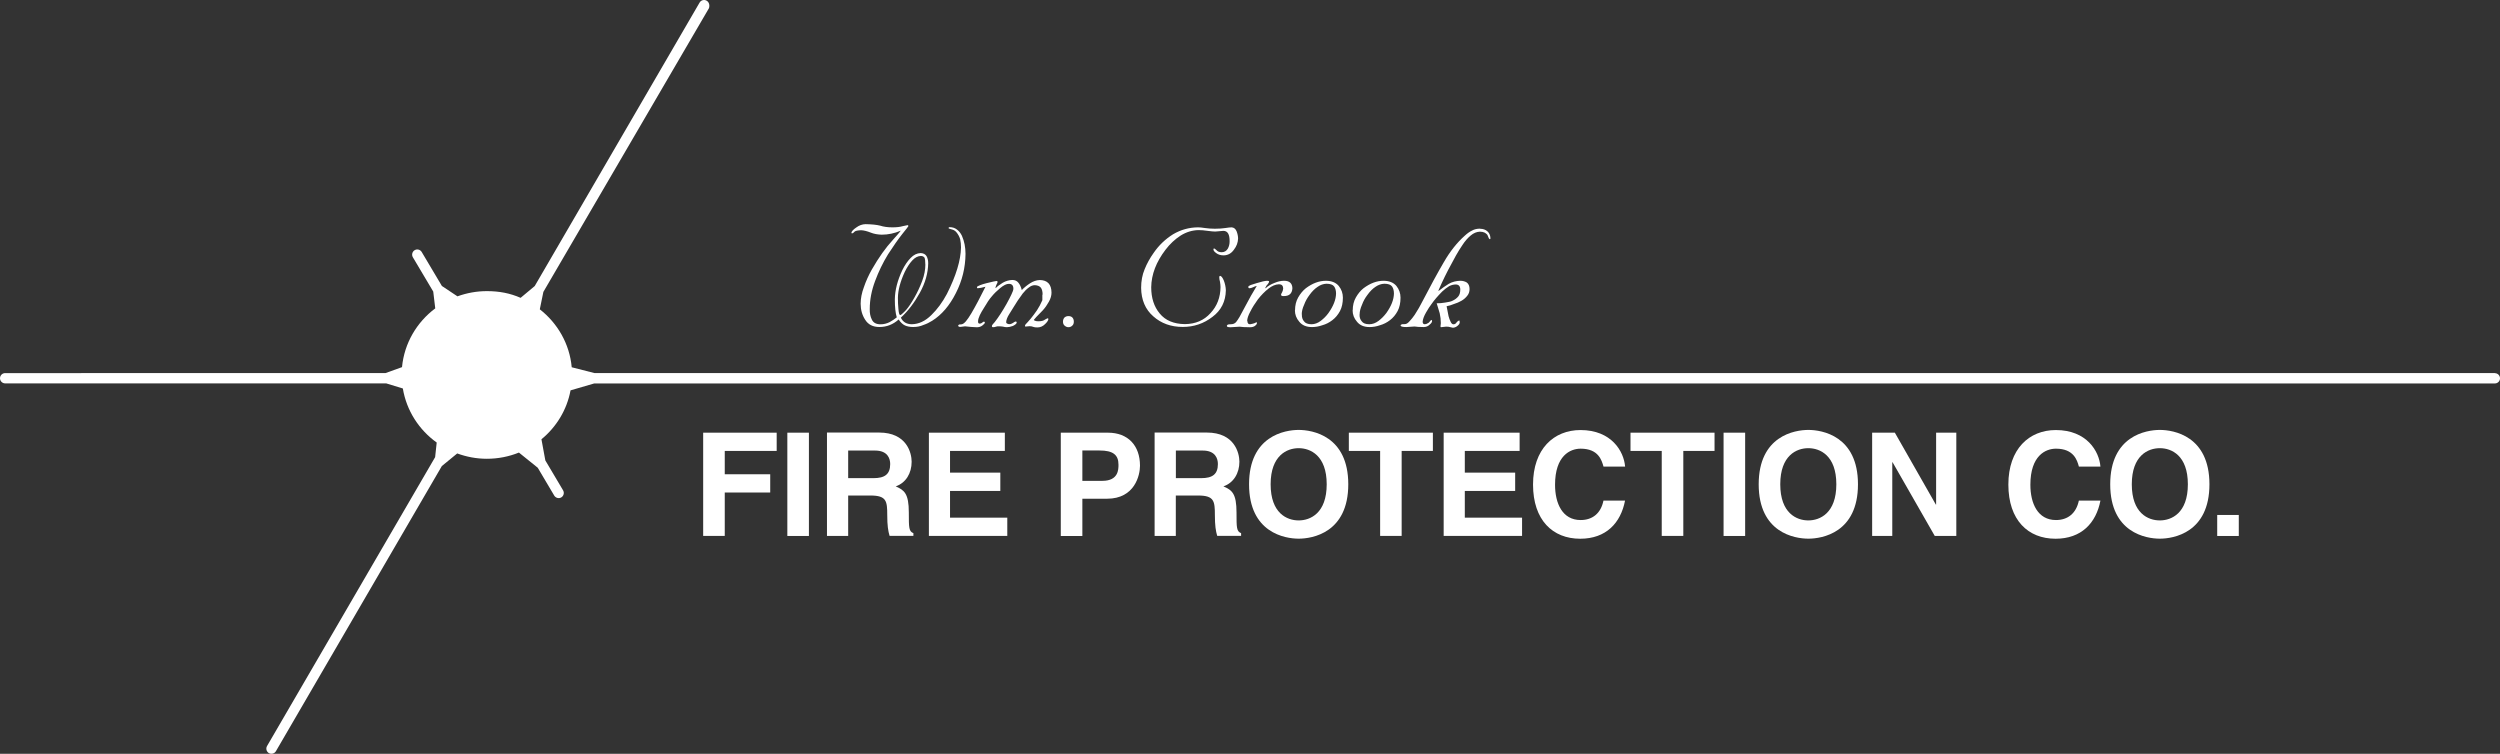 <svg xmlns="http://www.w3.org/2000/svg" preserveAspectRatio='xMinYMin' version="1.1" viewBox="0 0 398.62 120.19">
  <rect x="0" y="0" width="398.62" height="120.19" fill="#333333" stroke="none"/>
  <defs>
    <style>
      .cls-1 {
        fill: #fff;
      }
    </style>
  </defs>
  <g>
    <g>
      <g>
        <polyline class="cls-1" points="115.56 85.45 112.12 85.45 112.12 68.99 123.84 68.99 123.84 71.9 115.56 71.9 115.56 75.62 122.81 75.62 122.81 78.53 115.56 78.53 115.56 85.45"/>
        <rect class="cls-1" x="125.54" y="68.99" width="3.44" height="16.47"/>
        <path class="cls-1" d="M131.87,85.45h3.37v-6.44h3.55c2.55,0,2.68.87,2.68,3.11,0,1.69.14,2.54.37,3.32h3.8v-.43c-.73-.28-.73-.87-.73-3.28,0-3.07-.74-3.58-2.09-4.18,1.63-.55,2.54-2.11,2.54-3.92,0-1.43-.8-4.66-5.18-4.66h-8.32v16.47M135.24,76.24v-4.4h4.29c2.02,0,2.41,1.29,2.41,2.15,0,1.63-.87,2.25-2.66,2.25h-4.04Z"/>
        <polyline class="cls-1" points="160.22 71.9 151.48 71.9 151.48 75.36 159.5 75.36 159.5 78.28 151.48 78.28 151.48 82.54 160.61 82.54 160.61 85.45 148.11 85.45 148.11 68.99 160.22 68.99 160.22 71.9"/>
        <path class="cls-1" d="M172.58,79.52h3.94c4.43,0,5.25-3.76,5.25-5.26,0-3.23-1.92-5.27-5.11-5.27h-7.52v16.47h3.44v-5.94M172.58,76.67v-4.84h2.73c2.13,0,3.03.66,3.03,2.27,0,.74,0,2.57-2.57,2.57h-3.19,0Z"/>
        <path class="cls-1" d="M184.11,85.45h3.37v-6.44h3.55c2.55,0,2.68.87,2.68,3.11,0,1.69.14,2.54.37,3.32h3.81v-.43c-.73-.28-.73-.87-.73-3.28,0-3.07-.73-3.58-2.09-4.18,1.63-.55,2.55-2.11,2.55-3.92,0-1.43-.8-4.66-5.19-4.66h-8.33v16.47M187.49,76.24v-4.4h4.29c2.02,0,2.41,1.29,2.41,2.15,0,1.63-.87,2.25-2.66,2.25h-4.04Z"/>
        <path class="cls-1" d="M199.16,77.22c0,7.73,5.73,8.67,7.91,8.67s7.91-.94,7.91-8.67-5.73-8.67-7.91-8.67-7.91.94-7.91,8.67M202.6,77.22c0-4.61,2.62-5.76,4.47-5.76s4.47,1.15,4.47,5.76-2.61,5.76-4.47,5.76-4.47-1.14-4.47-5.76Z"/>
        <polyline class="cls-1" points="223.49 85.45 220.06 85.45 220.06 71.9 215.07 71.9 215.07 68.99 228.47 68.99 228.47 71.9 223.49 71.9 223.49 85.45"/>
        <polyline class="cls-1" points="242.3 71.9 233.56 71.9 233.56 75.36 241.59 75.36 241.59 78.28 233.56 78.28 233.56 82.54 242.69 82.54 242.69 85.45 230.19 85.45 230.19 68.99 242.3 68.99 242.3 71.9"/>
        <path class="cls-1" d="M255.67,74.38c-.28-.99-.8-2.84-3.64-2.84-1.65,0-4.08,1.1-4.08,5.76,0,2.96,1.17,5.62,4.08,5.62,1.9,0,3.23-1.08,3.64-3.1h3.44c-.69,3.58-3.03,6.08-7.15,6.08-4.38,0-7.52-2.96-7.52-8.64s3.32-8.69,7.57-8.69c4.93,0,6.92,3.39,7.11,5.83h-3.44"/>
        <polyline class="cls-1" points="268.4 85.45 264.96 85.45 264.96 71.9 259.98 71.9 259.98 68.99 273.38 68.99 273.38 71.9 268.4 71.9 268.4 85.45"/>
        <rect class="cls-1" x="274.82" y="68.99" width="3.44" height="16.47"/>
        <path class="cls-1" d="M280.42,77.22c0,7.73,5.73,8.67,7.92,8.67s7.91-.94,7.91-8.67-5.74-8.67-7.91-8.67-7.92.94-7.92,8.67M283.86,77.22c0-4.61,2.61-5.76,4.47-5.76s4.47,1.15,4.47,5.76-2.62,5.76-4.47,5.76-4.47-1.14-4.47-5.76Z"/>
        <polyline class="cls-1" points="308.71 68.99 311.93 68.99 311.93 85.45 308.49 85.45 301.77 73.71 301.72 73.71 301.72 85.45 298.51 85.45 298.51 68.99 302.13 68.99 308.67 80.46 308.71 80.46 308.71 68.99"/>
        <path class="cls-1" d="M331.47,74.38c-.27-.99-.81-2.84-3.65-2.84-1.65,0-4.08,1.1-4.08,5.76,0,2.96,1.17,5.62,4.08,5.62,1.9,0,3.23-1.08,3.65-3.1h3.44c-.69,3.58-3.03,6.08-7.16,6.08-4.38,0-7.52-2.96-7.52-8.64s3.32-8.69,7.57-8.69c4.93,0,6.92,3.39,7.11,5.83h-3.44"/>
        <path class="cls-1" d="M336.47,77.22c0,7.73,5.73,8.67,7.91,8.67s7.91-.94,7.91-8.67-5.73-8.67-7.91-8.67-7.91.94-7.91,8.67M339.91,77.22c0-4.61,2.61-5.76,4.47-5.76s4.47,1.15,4.47,5.76-2.61,5.76-4.47,5.76-4.47-1.14-4.47-5.76Z"/>
        <rect class="cls-1" x="353.53" y="82.11" width="3.44" height="3.35"/>
      </g>
      <path class="cls-1" d="M147.54,42.16c0-.5-.04-.87-.13-1.08-.13-.18-.33-.27-.59-.27-.49.02-.95.27-1.37.73-.43.47-.82,1.07-1.18,1.8-.72,1.55-1.08,2.93-1.1,4.13,0,.61.02,1.2.08,1.78.05.63.14.95.28.98.09,0,.21-.08.37-.24.16-.14.36-.33.57-.56.43-.5.87-1.16,1.33-1.98.48-.84.89-1.72,1.24-2.65.34-.92.51-1.8.51-2.64M143.6,36.79c-.99.42-1.99.63-3.02.63-.66-.02-1.24-.13-1.74-.33-.58-.23-1.09-.36-1.53-.38-.54.02-.89.09-1.04.22-.16.19-.3.28-.43.28-.05,0-.08-.03-.08-.09,0-.11.08-.25.23-.41.15-.15.32-.29.53-.43.47-.35.97-.53,1.5-.54,1,.02,1.77.1,2.32.24.55.18,1.21.27,1.95.27.67,0,1.22-.06,1.65-.19.43-.09.68-.15.77-.16.09,0,.13.06.13.16-.02.05-.34.48-.97,1.25-.64.8-1.39,1.88-2.28,3.25-.82,1.34-1.5,2.75-2.05,4.23-.57,1.51-.86,3-.86,4.49-.02.63.09,1.19.33,1.67.23.5.69.76,1.39.76.49,0,.97-.11,1.43-.34.45-.25.83-.5,1.16-.77-.21-.68-.31-1.63-.31-2.87.02-1.46.42-3.02,1.2-4.67.38-.77.82-1.42,1.32-1.93.48-.5,1.01-.76,1.6-.78.43.02.74.18.93.48.18.31.27.69.27,1.14-.02,1.56-.46,3.14-1.34,4.73-.87,1.58-1.88,2.9-3.02,3.95.32.69.9,1.04,1.74,1.05,1.11-.02,2.15-.5,3.12-1.46.94-.91,1.77-2.04,2.48-3.37,1.47-2.91,2.21-5.38,2.25-7.41,0-.44-.04-.88-.13-1.31-.12-.41-.33-.8-.62-1.14-.18-.21-.42-.36-.72-.43-.32-.08-.49-.14-.51-.2,0-.1.05-.16.16-.16.47,0,.86.13,1.19.39.32.24.58.57.78.99.38.87.57,1.83.57,2.88-.02,2.2-.53,4.29-1.54,6.26-1,1.99-2.26,3.46-3.78,4.41-.43.27-.89.5-1.4.67-.5.22-1.04.32-1.62.32-.5,0-.95-.08-1.32-.25-.38-.18-.71-.5-1-.95-.89.8-1.91,1.2-3.07,1.2-1.04,0-1.79-.39-2.27-1.16-.48-.74-.72-1.59-.72-2.55,0-.83.17-1.72.52-2.65.32-.94.74-1.88,1.26-2.8,1.1-1.92,2.22-3.5,3.36-4.73.16-.16.39-.42.69-.78.3-.35.49-.57.56-.68l-.02-.03v.03Z"/>
      <path class="cls-1" d="M166.24,46.96c0-.44-.08-.8-.26-1.07-.21-.27-.54-.4-.98-.42-.33,0-.66.13-.98.39-.33.24-.64.55-.95.94-.28.4-.55.78-.8,1.13-.22.37-.44.71-.63,1-.17.28-.41.66-.71,1.14-.32.5-.48.92-.5,1.29,0,.11.06.2.19.25.1.05.2.08.31.08.2,0,.4-.07.59-.2.17-.13.31-.21.43-.23.09,0,.15.05.16.15,0,.1-.05.19-.16.28-.12.1-.26.2-.44.28-.36.13-.68.2-.96.2-.2,0-.41-.03-.63-.09-.23-.04-.44-.05-.66-.05-.17,0-.32,0-.44.05-.14.06-.3.09-.47.09-.14,0-.21-.06-.19-.17,0-.12.07-.25.22-.39.12-.12.19-.2.23-.26.6-.77,1.23-1.74,1.89-2.91.31-.56.57-1.06.77-1.49.2-.41.31-.72.31-.91,0-.53-.24-.78-.71-.78-.2,0-.41.05-.63.16-.26.13-.52.31-.77.52-.52.43-.98.88-1.36,1.35-.33.37-.75.99-1.25,1.85-.26.4-.47.77-.64,1.13-.18.39-.27.7-.27.95-.02.25.06.38.24.38.17,0,.31-.05.41-.15.11-.1.2-.16.28-.17.09,0,.14.05.16.15-.02.13-.15.29-.39.46-.25.2-.55.29-.89.29-.62-.02-1.25-.07-1.89-.15-.19.02-.43.05-.71.09-.21.02-.34-.04-.39-.17,0-.09.06-.16.17-.21.09,0,.19-.02.31-.02.22,0,.47-.16.75-.48.26-.31.55-.73.87-1.27.66-1.12,1.41-2.54,2.26-4.25-.54.15-.95.23-1.23.24-.1,0-.14-.07-.13-.16,0-.1.17-.21.5-.33.28-.11.63-.22,1.04-.32.89-.22,1.42-.34,1.58-.35.1,0,.16.05.17.15,0,.09-.05.22-.15.38-.09.19-.15.37-.19.54l.05.06c.27-.28.65-.56,1.12-.85.49-.28.99-.42,1.51-.44.42,0,.74.14.97.43.24.28.42.67.55,1.18.39-.41.84-.77,1.32-1.08.5-.32,1.01-.5,1.55-.52,1.23.02,1.86.69,1.87,2.02,0,.46-.14.94-.42,1.44-.27.49-.59.96-.97,1.37-.9.91-1.37,1.41-1.42,1.51,0,.07.07.12.2.16.13.05.29.08.49.08.5,0,.86-.09,1.08-.27.23-.12.36-.2.39-.21.1,0,.15.04.15.13-.02.21-.19.48-.52.79-.34.35-.75.53-1.2.54-.33,0-.56-.03-.69-.09-.16-.07-.35-.11-.59-.11-.24.02-.45.03-.62.06-.1,0-.13-.05-.11-.15,0-.09.15-.29.46-.59.28-.3.59-.67.93-1.13.37-.47.7-.97.98-1.5.27-.55.4-.83.4-.83v-.86"/>
      <path class="cls-1" d="M170.35,50.4c.25,0,.45.06.6.19.18.17.27.4.27.7s-.09.5-.27.65c-.15.15-.35.23-.6.23-.21,0-.4-.08-.58-.23-.19-.15-.28-.37-.28-.65s.09-.53.28-.7c.18-.13.37-.19.58-.19"/>
      <path class="cls-1" d="M181.95,45.91c0-1.11.19-2.1.56-2.98.36-.9.84-1.77,1.46-2.64.82-1.19,1.85-2.17,3.08-2.94,1.23-.72,2.55-1.09,3.97-1.1.25,0,.63.03,1.13.11.48.07,1,.11,1.56.11.65,0,1.2-.04,1.66-.11.45-.07.78-.11,1-.11.36.02.63.22.8.62.16.41.24.81.24,1.17-.02.64-.24,1.23-.66,1.77-.41.59-.95.89-1.62.91-.5,0-.89-.12-1.2-.36-.3-.21-.45-.4-.45-.59,0-.11.04-.16.11-.16.07.02.2.11.39.29.16.2.43.31.8.32.44,0,.78-.2,1.01-.6.18-.35.27-.72.27-1.1.02-1.15-.31-1.71-1-1.71-.38.03-.8.07-1.29.11-.27,0-.67-.04-1.21-.11-.54-.08-1.03-.12-1.46-.12-1,.02-1.95.31-2.85.87-.91.59-1.71,1.34-2.41,2.26-1.49,1.95-2.25,3.94-2.28,5.98,0,1.71.45,3.1,1.35,4.18.91,1.12,2.26,1.68,4.03,1.7,1.68-.02,3.04-.6,4.07-1.75,1.05-1.12,1.58-2.51,1.6-4.15,0-.23-.03-.51-.08-.83-.08-.28-.12-.53-.12-.75,0-.14.05-.21.14-.21s.18.07.29.2c.11.15.21.33.3.55.19.49.3,1.01.32,1.54-.03,1.79-.75,3.21-2.13,4.24-1.38,1.07-2.96,1.61-4.74,1.61-1.88,0-3.45-.57-4.7-1.69-1.27-1.1-1.92-2.63-1.94-4.57"/>
      <path class="cls-1" d="M198.89,51.18c0,.18.04.29.1.36.05.11.17.16.35.16.52-.09.84-.2.97-.33.07,0,.1.06.1.17,0,.13-.1.26-.3.42-.21.15-.48.22-.82.22-.77,0-1.31-.04-1.63-.09-.39.03-.88.06-1.45.09-.39,0-.59-.06-.59-.2,0-.1.06-.17.17-.23.1-.03.26-.05.48-.05.32,0,.59-.1.81-.33.19-.24.38-.53.57-.85.21-.42.56-1.07,1.05-1.95.46-.9,1.03-1.89,1.69-2.98-.2.04-.4.11-.59.21-.22.11-.42.16-.59.16-.11,0-.17-.07-.17-.22,0-.1.14-.2.4-.3.26-.09.56-.19.92-.29.77-.24,1.33-.37,1.69-.38.19,0,.3.04.31.12,0,.1-.07.24-.21.41-.15.13-.29.34-.41.62l.05.05c.38-.36.85-.64,1.4-.85.54-.23,1.05-.35,1.55-.35.85,0,1.3.39,1.33,1.18-.04.84-.49,1.26-1.35,1.26-.31.02-.46-.05-.46-.22,0-.07.06-.21.18-.41.09-.18.14-.36.16-.57,0-.2-.05-.37-.16-.5-.1-.12-.28-.18-.54-.18-.54.02-1.09.26-1.67.71-.57.45-1.12,1.01-1.65,1.68-.5.68-.9,1.32-1.21,1.94-.34.63-.51,1.14-.51,1.51"/>
      <path class="cls-1" d="M207.58,50.13c-.02.44.09.8.32,1.08.23.33.64.49,1.21.49.51,0,1.01-.18,1.48-.54.46-.35.88-.76,1.23-1.25.79-1.11,1.19-2.14,1.21-3.1,0-.47-.1-.84-.3-1.13-.21-.29-.62-.44-1.24-.44-.48.02-.95.18-1.39.49-.47.31-.9.74-1.28,1.27-.37.49-.67,1.01-.88,1.59-.26.56-.38,1.07-.38,1.54M206.49,49.48c0-.79.17-1.47.5-2.05.34-.6.75-1.09,1.22-1.47,1.05-.79,2.12-1.19,3.2-1.19.9,0,1.59.28,2.05.82.44.55.66,1.17.66,1.87,0,.83-.15,1.55-.46,2.13-.32.6-.73,1.09-1.22,1.46-.49.38-1.02.65-1.6.81-.56.2-1.12.29-1.65.29-.9,0-1.58-.29-2.03-.86-.46-.53-.69-1.13-.69-1.83l.02.02Z"/>
      <path class="cls-1" d="M216.78,50.13c-.02.44.09.8.33,1.08.22.33.63.49,1.21.49.52,0,1.01-.18,1.49-.54.46-.35.87-.76,1.24-1.25.79-1.11,1.19-2.14,1.21-3.1,0-.47-.1-.84-.3-1.13-.21-.29-.62-.44-1.24-.44-.48.02-.95.18-1.4.49-.47.31-.89.74-1.27,1.27-.38.49-.67,1.01-.88,1.59-.25.56-.38,1.07-.38,1.54M215.69,49.48c0-.79.17-1.47.5-2.05.34-.6.74-1.09,1.22-1.47,1.05-.79,2.11-1.19,3.19-1.19.9,0,1.59.28,2.05.82.44.55.66,1.17.66,1.87,0,.83-.15,1.55-.46,2.13-.32.6-.73,1.09-1.22,1.46-.49.38-1.03.65-1.6.81-.56.2-1.11.29-1.65.29-.9,0-1.57-.29-2.02-.86-.46-.53-.69-1.13-.69-1.83l.02.02Z"/>
      <path class="cls-1" d="M236.02,36.48c.44,0,.83.13,1.14.4s.47.65.49,1.11c0,.1-.04.15-.11.15-.09,0-.22-.24-.38-.7-.12-.14-.27-.26-.46-.36-.21-.09-.45-.14-.74-.14-.52.02-1.01.23-1.47.62-.48.4-.91.9-1.3,1.5-.39.58-.74,1.14-1.04,1.68-.3.56-.53.98-.69,1.28-.75,1.35-1.45,2.78-2.11,4.31l.05.05c.52-.41,1.05-.79,1.61-1.13.57-.31,1.18-.47,1.84-.48.4,0,.75.1,1.05.29.28.23.42.57.42,1.04,0,.4-.12.75-.36,1.05-.25.32-.56.6-.95.82-.36.21-.75.37-1.17.5-.42.18-.82.29-1.18.36.06.31.16.84.31,1.58.09.34.2.64.33.89.12.27.27.41.45.41.2,0,.37-.09.49-.29.13-.17.28-.28.44-.34.14.3.08.55-.16.77-.26.26-.54.39-.85.41-.11-.02-.24-.04-.4-.09-.19-.06-.41-.09-.67-.09-.38.03-.65.06-.81.09-.09,0-.12-.06-.1-.17,0-.15.02-.31.05-.47,0-.53-.06-1.06-.18-1.58-.15-.52-.31-1.05-.48-1.59.44,0,.88-.03,1.32-.11.22-.04.45-.08.66-.12.21-.04.39-.09.55-.18.37-.17.67-.39.91-.68.22-.27.32-.64.32-1.1,0-.52-.23-.79-.69-.81-.38,0-.75.09-1.1.28-.37.23-.74.51-1.1.85-.7.71-1.27,1.37-1.71,2.01-.25.32-.54.77-.86,1.33-.33.58-.51,1.06-.54,1.46,0,.25.1.39.3.41.2,0,.36-.05.48-.14.12-.05.22-.11.29-.21.15-.21.26-.32.33-.34.07.02.1.08.1.18,0,.17-.12.36-.37.56-.25.26-.56.39-.94.4-.71,0-1.21-.04-1.48-.09-.42.03-.86.06-1.31.09-.59,0-.9-.08-.92-.25,0-.08.08-.14.22-.2.14,0,.3-.02.47-.02.24,0,.49-.16.76-.48.27-.28.53-.61.8-1,.56-.89.9-1.47,1.02-1.74,1.44-2.78,2.66-5,3.64-6.68.98-1.7,2.09-3.1,3.34-4.21.39-.36.77-.63,1.15-.81.36-.2.78-.3,1.28-.3"/>
      <path class="cls-1" d="M397.82,59.48H94.77l-3.61-.92c-.34-3.74-2.26-7.03-5.09-9.24l.57-2.78L113.04,1.31c.16-.47.02-.98-.37-1.2-.39-.23-.89-.09-1.12.3l-26.29,45.2-2.25,1.88c-1.68-.74-3.42-1.07-5.38-1.07-1.65,0-3.22.3-4.69.83l-2.48-1.65-3.22-5.42c-.23-.39-.73-.52-1.12-.29s-.52.74-.29,1.13l3.25,5.47.32,2.68c-2.94,2.2-4.94,5.55-5.3,9.37l-2.64.95H.82c-.45,0-.82.37-.82.82s.37.82.82.82h60.76l2.65.81c.59,3.54,2.58,6.6,5.4,8.62l-.25,2.33-26.8,46.06c-.23.39-.1.9.29,1.13.39.22.89.09,1.12-.3l26.46-45.47,2.45-2.01c1.47.54,3.06.85,4.72.85,1.81,0,3.54-.35,5.12-.99l3,2.42,2.63,4.44c.23.38.74.52,1.12.29.39-.23.52-.74.29-1.13l-2.83-4.77-.62-3.37c2.38-1.95,4.06-4.69,4.64-7.8l3.77-1.1h303.06c.45,0,.82-.37.82-.82s-.37-.82-.82-.82"/>
    </g>
  </g>
</svg>